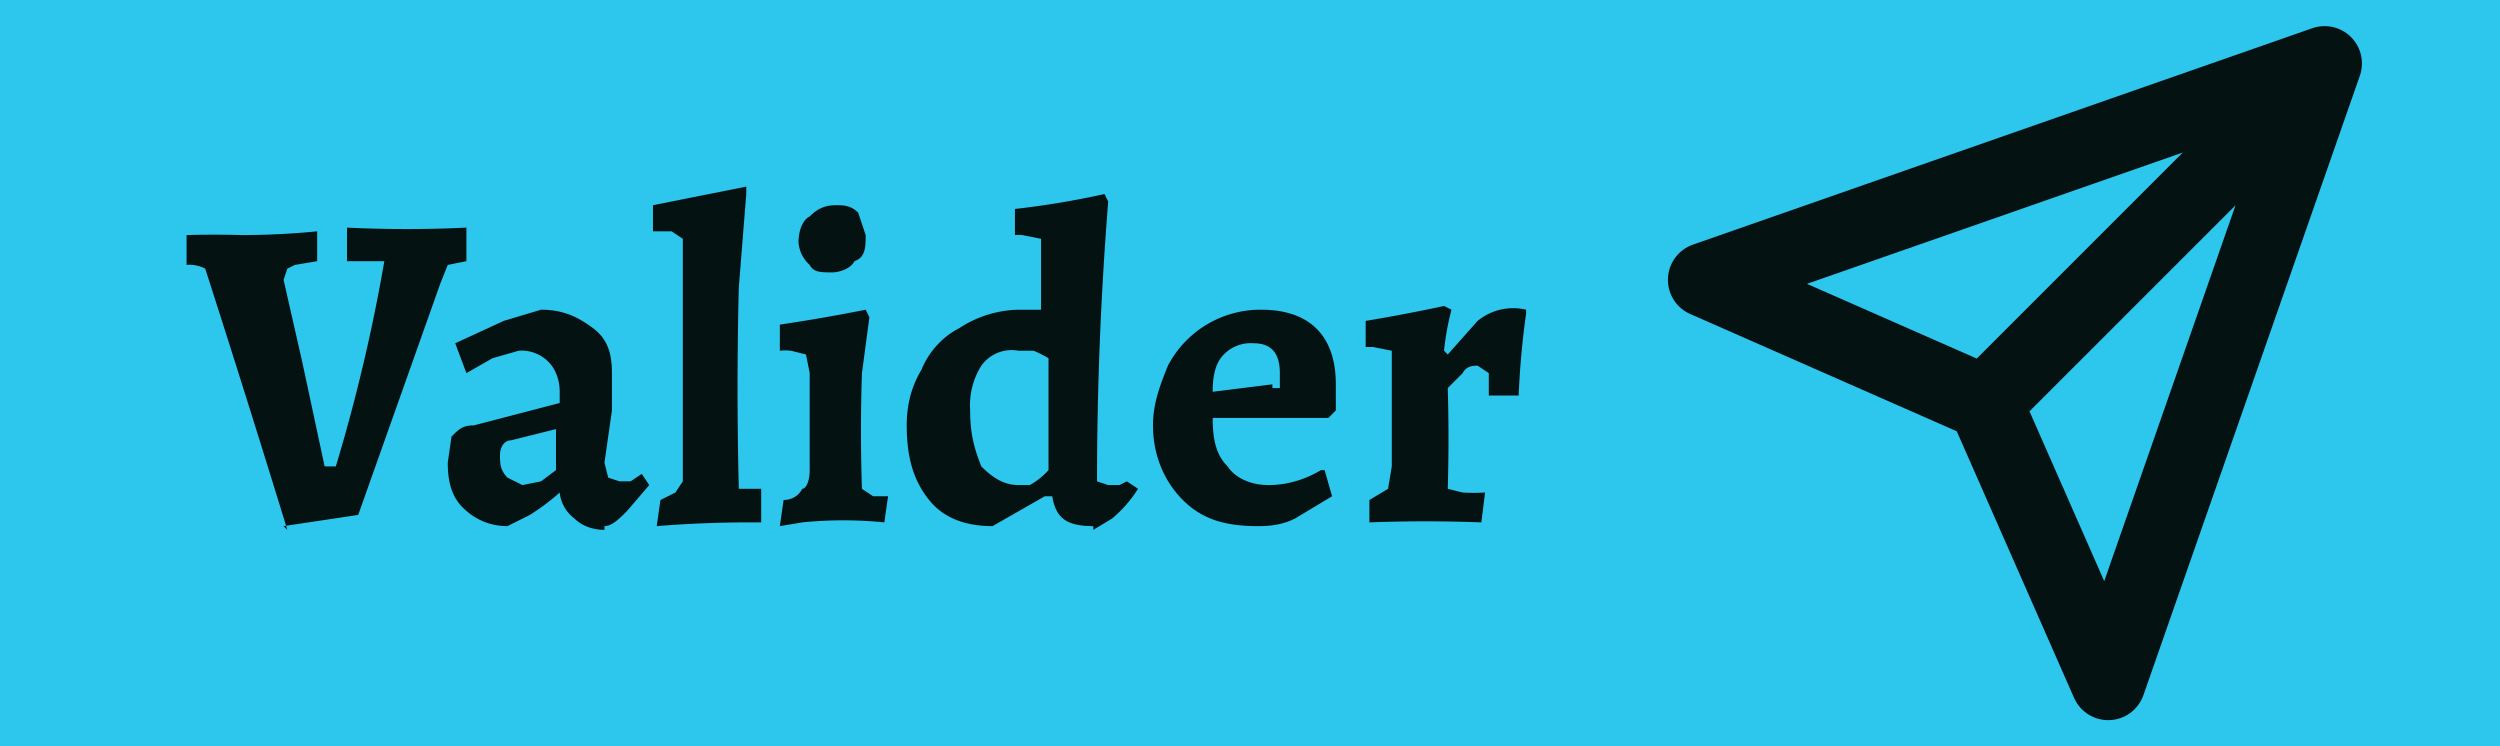 <svg width="67" height="20" viewBox="0 0 67 20" fill="none" xmlns="http://www.w3.org/2000/svg"><path fill="#2DC6ED" d="M0 0h67v20H0z"/><path d="M7.7 14.2a539.4 539.4 0 00-2.2-7 .9.9 0 00-.5-.1V6.3a27 27 0 011.5 0 21 21 0 002-.1V7l-.6.1-.2.1-.1.3.5 2.2.6 2.8H9A46.4 46.4 0 0010.3 7h-1v-.9a33.3 33.3 0 003.2 0v.9l-.5.1-.2.5-2.2 6.2-2 .3zm8.5 0c-.3 0-.6-.1-.8-.3a1 1 0 01-.4-.7 6 6 0 01-.8.6l-.6.3c-.5 0-.9-.2-1.2-.5-.3-.3-.4-.7-.4-1.2l.1-.7c.2-.2.3-.3.6-.3l2.3-.6v-.3c0-.3-.1-.6-.3-.8a1 1 0 00-.8-.3l-.7.2-.7.4-.3-.8 1.3-.6 1-.3c.6 0 1 .2 1.4.5.4.3.5.7.5 1.2v1l-.2 1.4.1.4.3.1h.3l.3-.2.2.3-.6.7c-.2.2-.4.4-.6.4zM14 13l.5-.1.4-.3v-1.1l-1.2.3c-.2 0-.3.2-.3.4s0 .4.2.6l.4.2zm3.7.4l.4-.2.2-.3V6.8v-.4l-.3-.2h-.5v-.7L20 5v.2l-.2 2.5a108.8 108.8 0 000 5.4H20.4V14H20a30.7 30.7 0 00-2.4.1l.1-.7zm3.3 0c.2 0 .4-.1.5-.3.1 0 .2-.2.2-.5V10l-.1-.5-.4-.1a1.2 1.2 0 00-.3 0v-.7a48 48 0 002.3-.4l.1.2-.2 1.5a46.1 46.1 0 000 3.1l.3.2h.4l-.1.7a11 11 0 00-2.2 0l-.6.1.1-.7zm1.3-6.1c-.3 0-.5 0-.6-.2a.9.9 0 01-.3-.6c0-.3.1-.6.3-.7.2-.2.4-.3.7-.3.2 0 .4 0 .6.2l.2.6c0 .3 0 .6-.3.7-.1.2-.4.3-.6.3zm7 6.8c-.7 0-1-.2-1.1-.8H28l-1.4.8c-.7 0-1.3-.2-1.7-.7-.4-.5-.6-1.1-.6-2 0-.5.1-1 .4-1.5.2-.5.6-.9 1-1.1a3 3 0 011.6-.5h.6V6.9v-.5l-.5-.1a1.3 1.3 0 00-.2 0v-.7a22.8 22.8 0 002.4-.4l.1.2a94.7 94.7 0 00-.3 7.5l.3.1h.3l.2-.1.3.2a3.4 3.4 0 01-.7.8l-.5.3zM27.2 13h.4a2 2 0 00.5-.4v-3a3 3 0 00-.4-.2h-.4a1 1 0 00-1 .4A2 2 0 0026 11c0 .6.1 1 .3 1.5.3.3.6.5 1 .5zm6.5 1.1c-.9 0-1.5-.2-2-.7-.5-.5-.8-1.2-.8-2 0-.6.2-1.1.4-1.6a2.8 2.8 0 012.5-1.5c1.3 0 2 .7 2 2v.7l-.2.2h-3.1c0 .6.1 1 .4 1.3.2.3.6.5 1.1.5.4 0 .9-.1 1.4-.4h.1l.2.7-1 .6c-.4.2-.8.2-1 .2zm.4-3.7h.2V10c0-.5-.2-.8-.7-.8a1 1 0 00-.8.3c-.2.2-.3.5-.3 1l1.6-.2zm2.6 3l.5-.3.1-.6V10v-.6l-.5-.1h-.2v-.7a45.2 45.2 0 002.1-.4l.2.1a7.2 7.2 0 00-.2 1.1l.1.1.8-.9a1.5 1.5 0 011.3-.3v.1a22.3 22.3 0 00-.2 2.2h-.8V10l-.3-.2c-.1 0-.3 0-.4.2l-.4.4a47 47 0 010 2.7l.4.1a5.4 5.4 0 00.6 0l-.1.8a40.1 40.1 0 00-3 0v-.7z" fill="#051212"/><path d="M62.3 1.7l-9.1 9.1M62.3 1.7l-5.8 16.6-3.3-7.5-7.5-3.3 16.6-5.8z" stroke="#051212" stroke-width="2" stroke-linecap="round" stroke-linejoin="round"/></svg>